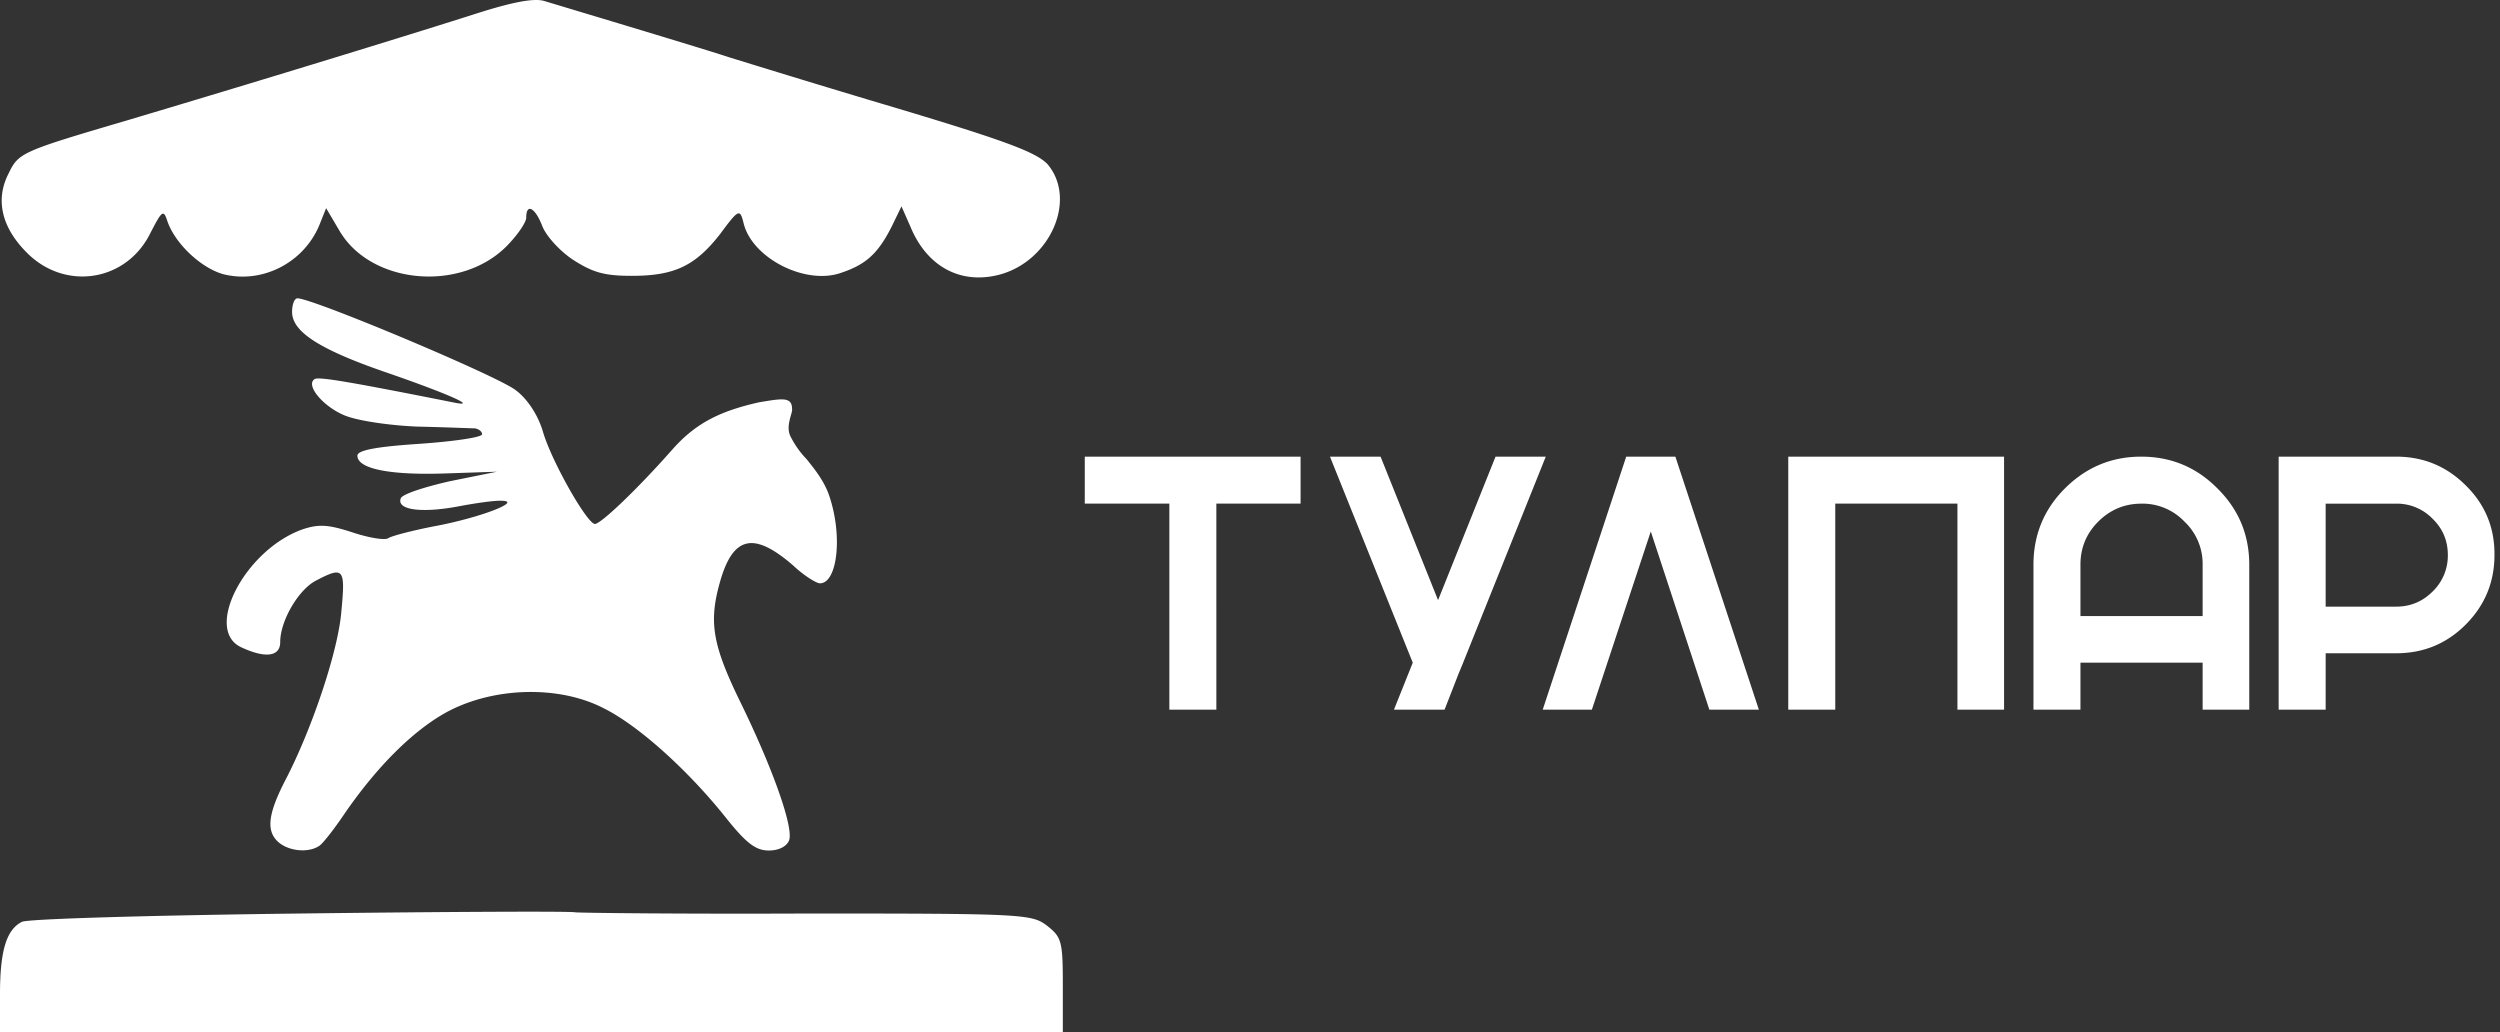 <svg xmlns="http://www.w3.org/2000/svg" width="155" height="64" fill="none">
  <rect width="100%" height="100%" fill="#333333" stroke="none"/>
  <path fill="#fff" d="M29.681.794c-3.792 1.215-12.885 4.013-21.904 6.7C1.261 9.41 1.151 9.482.525 10.771c-.81 1.583-.442 3.276 1.068 4.822 2.356 2.467 6.221 1.915 7.73-1.141.7-1.362.81-1.473 1.031-.81.442 1.399 2.062 2.945 3.46 3.35 2.393.626 4.97-.663 5.964-2.982l.442-1.104.847 1.435c1.95 3.277 7.436 3.792 10.307.958.7-.7 1.252-1.51 1.252-1.804 0-.92.552-.626.994.515.22.59 1.068 1.546 1.914 2.099 1.252.81 1.988.993 3.645.993 2.65 0 3.939-.625 5.485-2.613 1.141-1.546 1.215-1.546 1.436-.663.515 2.172 3.828 3.866 6.037 3.093 1.546-.516 2.282-1.179 3.13-2.835l.625-1.289.552 1.252c1.03 2.503 3.13 3.608 5.522 2.982 3.166-.847 4.823-4.675 2.982-6.847-.7-.737-2.54-1.436-9.424-3.498-4.712-1.398-9.35-2.834-10.308-3.129C43.67 3.04 36.05.758 33.73.058c-.625-.184-1.95.074-4.049.736ZM18.11 19.343c0 1.251 1.766 2.356 5.963 3.791 3.828 1.326 5.706 2.172 3.976 1.804-6.663-1.325-8.283-1.583-8.54-1.435-.59.368.514 1.693 1.84 2.245.773.331 2.76.626 4.491.7 1.73.037 3.35.11 3.608.11.22.037.441.184.441.368s-1.73.442-3.865.59c-2.76.183-3.865.404-3.865.736 0 .81 1.988 1.214 5.374 1.104l3.277-.11-2.909.588c-1.62.369-2.981.81-3.055 1.068-.258.7 1.215.92 3.46.515 1.142-.22 2.43-.405 2.835-.368 1.252.037-1.436 1.068-4.233 1.583-1.326.258-2.614.59-2.835.736-.22.148-1.252-.036-2.246-.368-1.472-.478-2.061-.515-3.055-.184-3.571 1.252-6.185 6.258-3.792 7.326 1.51.7 2.393.552 2.393-.331 0-1.325 1.141-3.277 2.246-3.829 1.693-.883 1.803-.736 1.546 1.915-.184 2.392-1.767 7.141-3.387 10.307-1.141 2.172-1.288 3.24-.59 3.94.627.625 1.915.772 2.615.294.22-.148.883-.994 1.509-1.915 2.135-3.129 4.528-5.448 6.663-6.516 2.908-1.435 6.774-1.472 9.424-.11 2.172 1.068 5.265 3.865 7.584 6.774 1.288 1.62 1.877 2.061 2.687 2.061.626 0 1.105-.258 1.252-.626.294-.773-.994-4.454-3.092-8.724-1.657-3.424-1.878-4.823-1.215-7.216.81-2.945 2.098-3.24 4.564-1.104.663.626 1.436 1.104 1.657 1.104 1.065 0 1.43-2.882.583-5.41-.296-.882-.84-1.581-1.413-2.292a5.64 5.64 0 0 1-1.004-1.427c-.313-.647.17-1.473.105-1.69 0-.774-.664-.63-2.026-.409-2.374.534-3.902 1.252-5.375 2.909-2.208 2.503-4.454 4.638-4.822 4.638-.479 0-2.724-3.939-3.24-5.78-.294-.957-.92-1.95-1.656-2.503-1.031-.847-12.59-5.706-13.547-5.706-.184 0-.332.368-.332.847ZM18.59 56.638c-9.092.11-16.86.33-17.228.515C.405 57.632 0 58.92 0 61.644V64H65.895v-2.908c0-2.724-.073-2.982-.957-3.681-.957-.737-1.362-.773-14.835-.773-7.657.036-14.137-.037-14.431-.074-.295-.074-7.952-.037-17.081.074ZM67.256 28.312h13.38v2.913h-5.222V44H72.5V31.225h-5.244v-2.913Zm25.467 0h3.115L90.661 41.22l-.224.538L89.563 44h-3.138l1.166-2.913-5.133-12.775h3.138l3.564 8.897 3.563-8.897ZM103.873 28.312 109.05 44h-3.07l-3.631-11.05L98.696 44h-3.048l5.177-15.688h3.048Zm6.999 0h13.38V44h-2.891V31.225h-7.575V44h-2.914V28.312Zm17.152 1.972c1.315-1.315 2.892-1.972 4.729-1.972 1.853 0 3.429.657 4.729 1.972 1.315 1.3 1.972 2.876 1.972 4.729V44h-2.891v-2.913h-7.575V44h-2.913v-8.987c0-1.853.65-3.43 1.949-4.73Zm8.539 7.911v-3.182a3.594 3.594 0 0 0-1.12-2.667 3.594 3.594 0 0 0-2.667-1.12c-1.046 0-1.943.373-2.69 1.12-.732.732-1.098 1.62-1.098 2.667v3.182h7.575Zm11.998-9.883c1.688 0 3.13.597 4.325 1.793 1.196 1.18 1.786 2.614 1.771 4.303 0 1.688-.598 3.13-1.793 4.325-1.18 1.18-2.615 1.77-4.303 1.77h-4.37V44h-2.914V28.312h7.284Zm0 9.3c.881 0 1.636-.313 2.263-.94a3.085 3.085 0 0 0 .942-2.264c0-.882-.314-1.629-.942-2.242a3.085 3.085 0 0 0-2.263-.94h-4.37v6.387h4.37Z"/>
</svg>
